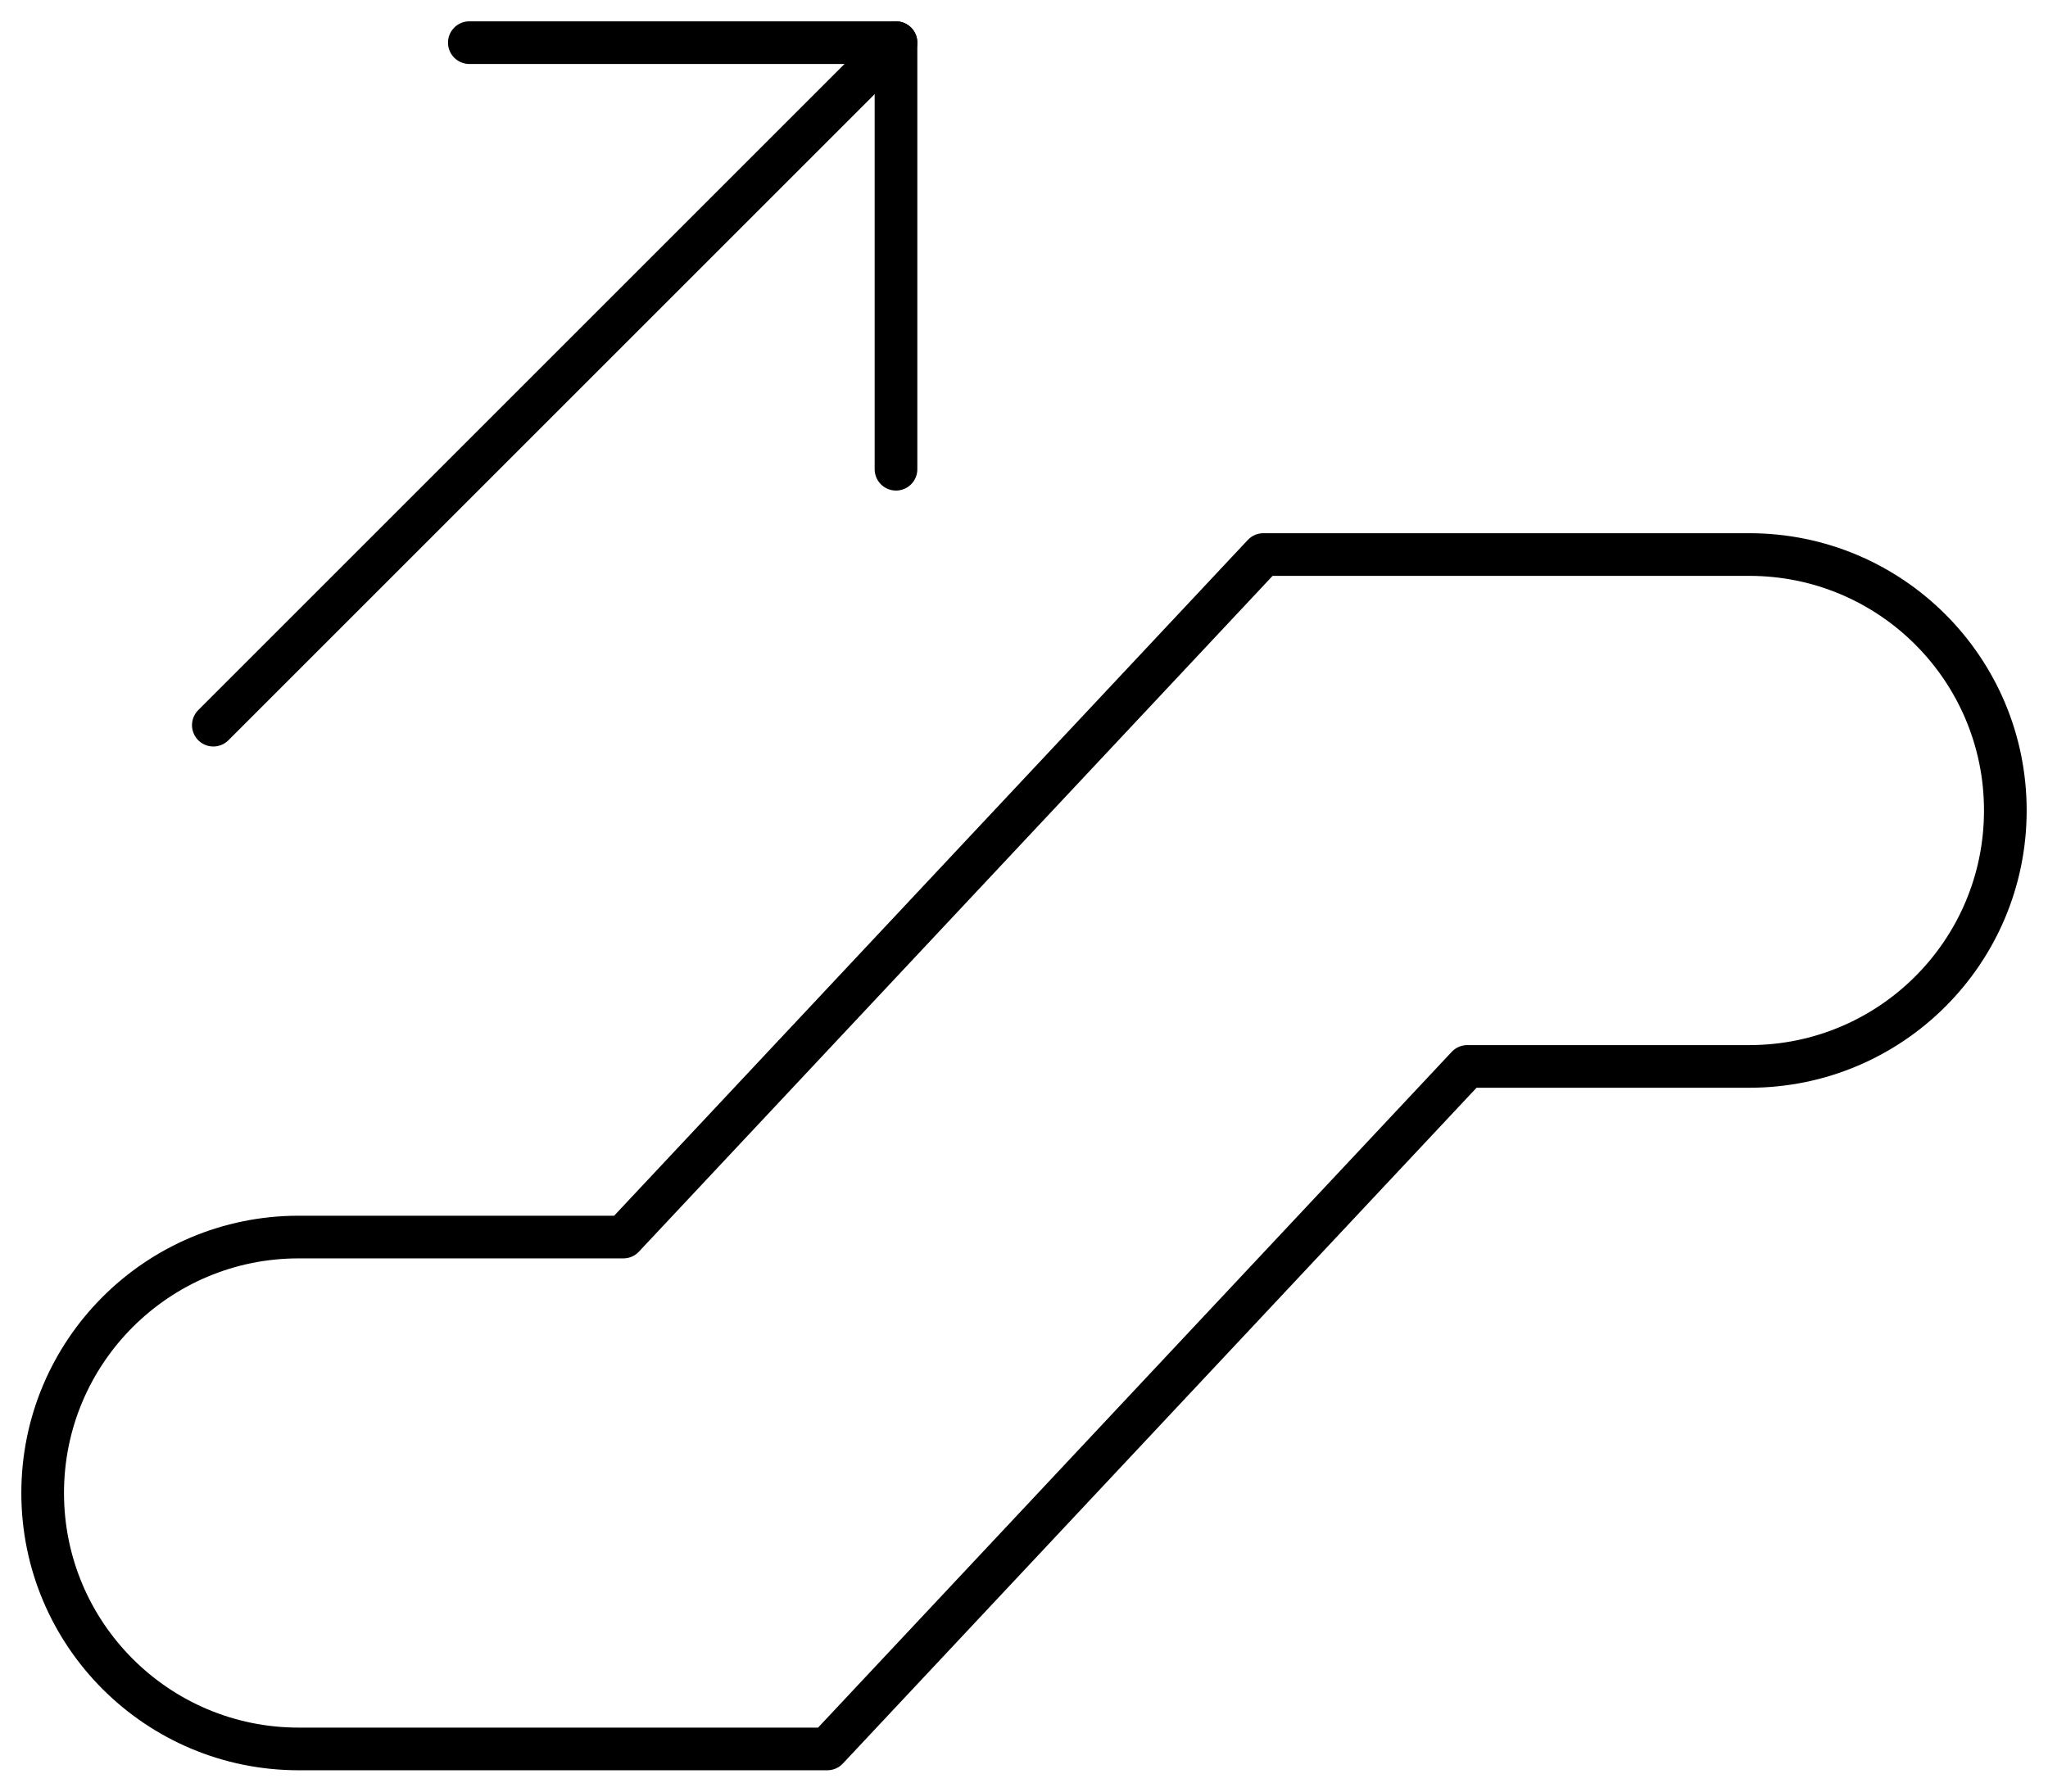 <?xml version="1.0" encoding="UTF-8"?>
<svg width="48px" height="42px" viewBox="0 0 48 42" version="1.1" xmlns="http://www.w3.org/2000/svg" xmlns:xlink="http://www.w3.org/1999/xlink">
    <!-- Generator: Sketch 43.2 (39069) - http://www.bohemiancoding.com/sketch -->
    <title>escalator-up</title>
    <desc>Created with Sketch.</desc>
    <defs></defs>
    <g id="Page-1" stroke="none" stroke-width="1" fill="none" fill-rule="evenodd">
        <g id="latoll-services-rech-01-pictos" transform="translate(-377, -2105)">
            <g id="2-Recherche-boutique" transform="translate(0, 83)">
                <g id="escalator-up" transform="translate(377, 2016)">
                    <g id="Outline_Icons" transform="translate(0, 6)" stroke-linejoin="round" stroke="#000000">
                        <g id="Group">
                            <path d="M19.39,41 L7,41 C3.686,41 1,38.314 1,35 C1,31.686 3.686,29 7,29 L14.61,29 L29.61,13 L41,13 C44.314,13 47,15.686 47,19 C47,22.314 44.314,25 41,25 L34.39,25 L19.39,41 Z" id="Shape"></path>
                            <path d="M5,17 L21,1" id="Shape" stroke-linecap="round"></path>
                            <polyline id="Shape" stroke-linecap="round" points="11 1 21 1 21 11"></polyline>
                        </g>
                    </g>
                    <g id="invisible_shape">
                        <rect id="Rectangle-path" x="0" y="0" width="48" height="48"></rect>
                    </g>
                </g>
            </g>
        </g>
    </g>
</svg>